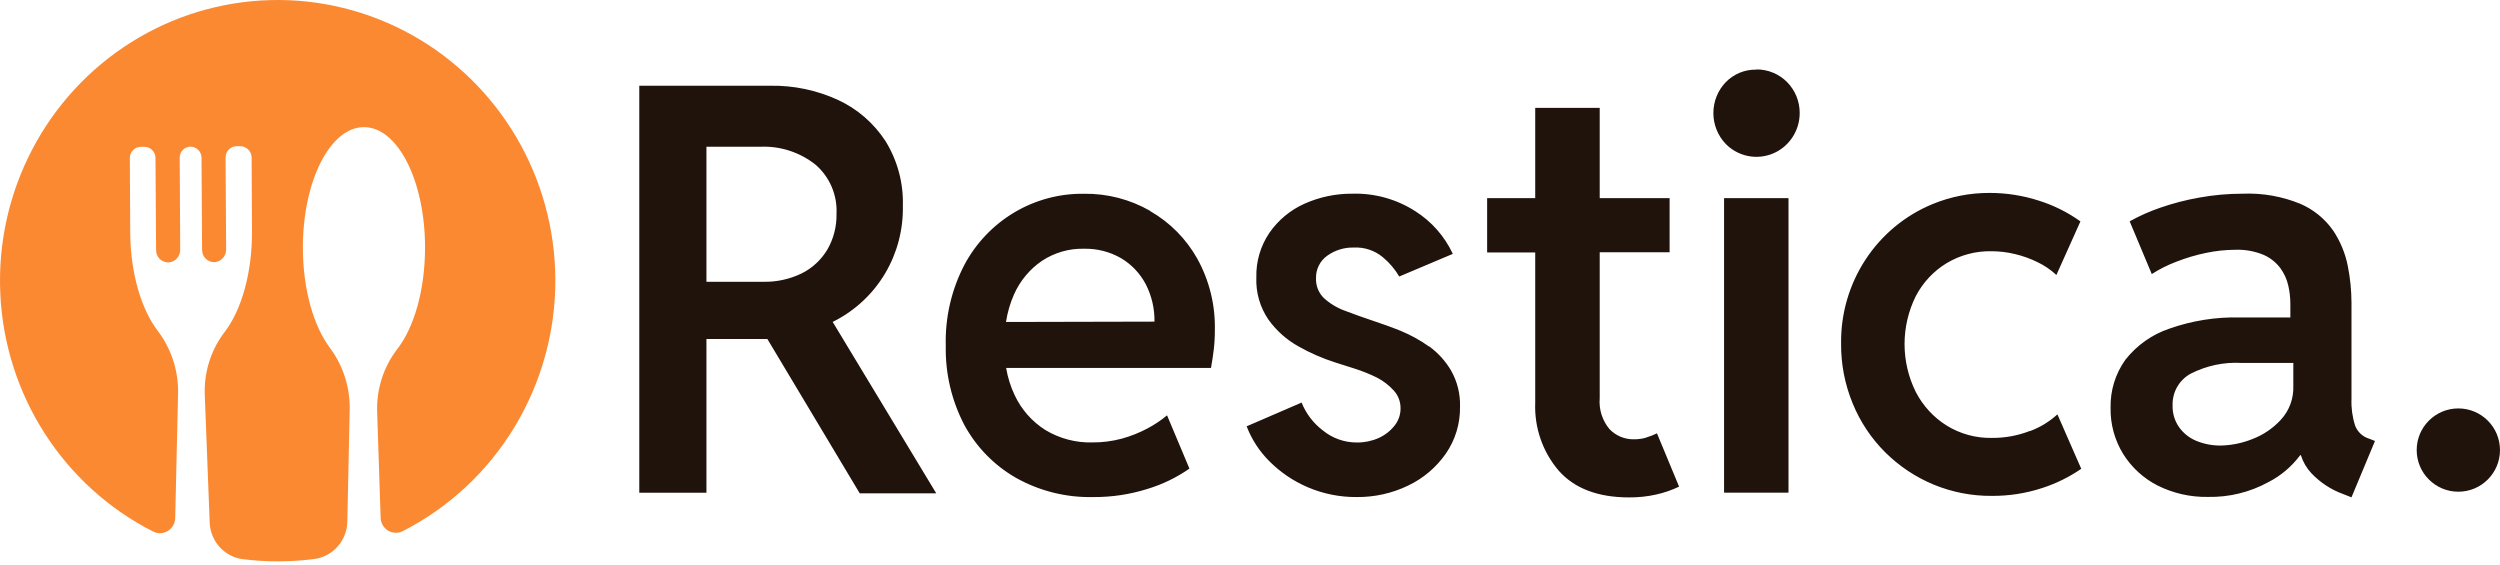 <svg width="146" height="33" viewBox="0 0 146 33" fill="none" xmlns="http://www.w3.org/2000/svg"><g id="logo"><path d="M32.432 16.263C32.454 19.316 31.632 22.315 30.059 24.922C28.485 27.529 26.223 29.639 23.526 31.016C23.392 31.085 23.244 31.119 23.093 31.114C22.943 31.109 22.797 31.067 22.667 30.989C22.538 30.912 22.43 30.803 22.353 30.672C22.276 30.542 22.234 30.394 22.229 30.242L22.028 24.098C21.971 22.759 22.387 21.442 23.202 20.384C24.175 19.135 24.823 16.948 24.823 14.456C24.823 10.572 23.234 7.424 21.256 7.424C19.277 7.424 17.688 10.572 17.688 14.456C17.688 16.902 18.317 19.046 19.268 20.315C20.065 21.386 20.471 22.703 20.419 24.042L20.283 30.488C20.267 31.019 20.065 31.528 19.713 31.923C19.36 32.318 18.881 32.574 18.36 32.645C17.649 32.737 16.933 32.783 16.216 32.783C15.533 32.783 14.85 32.74 14.173 32.655C13.653 32.586 13.175 32.334 12.822 31.942C12.47 31.551 12.265 31.046 12.246 30.517L11.961 23.115C11.896 21.775 12.305 20.456 13.115 19.394C14.088 18.138 14.737 15.948 14.717 13.457L14.695 9.195C14.691 9.019 14.619 8.852 14.494 8.73C14.37 8.607 14.203 8.539 14.03 8.539H13.803C13.634 8.544 13.474 8.615 13.357 8.738C13.239 8.86 13.174 9.024 13.174 9.195L13.206 14.561C13.21 14.745 13.145 14.924 13.025 15.062C12.905 15.2 12.738 15.288 12.557 15.309C12.461 15.316 12.364 15.302 12.273 15.27C12.182 15.237 12.099 15.186 12.028 15.12C11.957 15.053 11.901 14.973 11.862 14.884C11.823 14.795 11.802 14.698 11.802 14.601L11.769 9.201C11.764 9.031 11.694 8.869 11.573 8.75C11.451 8.631 11.289 8.565 11.121 8.565C10.954 8.568 10.795 8.636 10.676 8.755C10.618 8.815 10.572 8.885 10.541 8.963C10.509 9.041 10.494 9.124 10.495 9.208L10.524 14.578C10.528 14.762 10.464 14.941 10.344 15.079C10.224 15.218 10.056 15.306 9.875 15.325C9.775 15.332 9.674 15.318 9.58 15.283C9.485 15.248 9.399 15.193 9.327 15.122C9.261 15.056 9.208 14.977 9.172 14.891C9.136 14.804 9.117 14.711 9.116 14.617L9.081 9.211C9.076 9.04 9.005 8.879 8.884 8.76C8.763 8.641 8.601 8.575 8.432 8.575H8.231C8.059 8.575 7.894 8.644 7.772 8.767C7.651 8.89 7.582 9.057 7.582 9.231L7.605 13.492C7.605 15.938 8.254 18.082 9.227 19.341C10.03 20.408 10.444 21.723 10.397 23.062L10.232 30.255C10.229 30.408 10.187 30.557 10.111 30.689C10.035 30.821 9.927 30.931 9.798 31.009C9.668 31.088 9.521 31.132 9.37 31.137C9.219 31.142 9.069 31.108 8.935 31.038C6.361 29.731 4.177 27.754 2.61 25.31C1.043 22.867 0.147 20.045 0.017 17.136C-0.114 14.227 0.524 11.335 1.866 8.758C3.208 6.181 5.204 4.012 7.651 2.473C10.097 0.935 12.904 0.083 15.784 0.006C18.664 -0.072 21.513 0.628 24.037 2.032C26.56 3.436 28.668 5.495 30.144 7.996C31.62 10.497 32.41 13.351 32.432 16.263Z" fill="#FA8932" /><path d="M48.748 18.739C49.967 18.112 50.987 17.151 51.691 15.966C52.394 14.781 52.753 13.419 52.727 12.037C52.769 10.697 52.415 9.375 51.712 8.239C51.031 7.192 50.072 6.36 48.945 5.839C47.705 5.268 46.356 4.984 44.994 5.007H37.334V28.776H41.256V19.797H44.16C44.381 19.797 44.597 19.797 44.814 19.797L50.208 28.809H54.676L48.628 18.799L48.748 18.739ZM46.819 15.966C46.12 16.305 45.352 16.473 44.577 16.456H41.256V8.571H44.385C45.552 8.515 46.701 8.884 47.621 9.613C48.032 9.965 48.356 10.408 48.569 10.907C48.783 11.406 48.88 11.948 48.852 12.491C48.868 13.224 48.682 13.947 48.315 14.579C47.958 15.176 47.439 15.658 46.819 15.966ZM67.173 12.317C65.995 11.642 64.661 11.296 63.307 11.316C61.877 11.296 60.468 11.673 59.236 12.406C58.003 13.14 56.993 14.201 56.316 15.475C55.56 16.931 55.187 18.559 55.233 20.202C55.201 21.808 55.574 23.396 56.316 24.816C57.018 26.109 58.063 27.178 59.332 27.905C60.712 28.678 62.271 29.066 63.848 29.028C64.915 29.036 65.978 28.878 66.997 28.558C67.876 28.294 68.708 27.892 69.463 27.366L68.156 24.256C67.801 24.551 67.416 24.808 67.009 25.022C66.537 25.274 66.039 25.472 65.525 25.614C64.962 25.766 64.382 25.841 63.8 25.837C62.833 25.865 61.879 25.613 61.049 25.112C60.273 24.623 59.652 23.92 59.26 23.084C59.019 22.579 58.85 22.041 58.759 21.487H70.722C70.787 21.134 70.839 20.778 70.883 20.425C70.928 20.044 70.949 19.661 70.947 19.278C70.98 17.821 70.627 16.382 69.924 15.11C69.273 13.949 68.322 12.988 67.173 12.329V12.317ZM58.751 18.803C58.835 18.244 58.994 17.698 59.224 17.182C59.577 16.392 60.141 15.716 60.852 15.232C61.581 14.752 62.437 14.505 63.307 14.526C64.067 14.509 64.816 14.701 65.477 15.082C66.084 15.444 66.581 15.969 66.912 16.598C67.259 17.272 67.434 18.023 67.422 18.783L58.751 18.803ZM83.46 20.239C82.94 19.869 82.381 19.56 81.792 19.318C81.222 19.087 80.713 18.913 80.268 18.763C79.662 18.56 79.097 18.358 78.575 18.159C78.114 17.997 77.689 17.744 77.324 17.417C77.168 17.267 77.045 17.084 76.964 16.883C76.883 16.68 76.846 16.463 76.855 16.245C76.849 15.989 76.906 15.734 77.021 15.505C77.135 15.276 77.304 15.079 77.513 14.932C77.967 14.607 78.513 14.441 79.069 14.457C79.681 14.426 80.283 14.627 80.757 15.021C81.139 15.338 81.463 15.719 81.716 16.148L84.844 14.826C84.367 13.802 83.608 12.938 82.658 12.337C81.562 11.632 80.283 11.275 78.984 11.312C78.018 11.303 77.061 11.503 76.177 11.899C75.357 12.266 74.651 12.852 74.135 13.594C73.615 14.36 73.347 15.272 73.37 16.201C73.335 17.075 73.581 17.937 74.071 18.657C74.535 19.307 75.137 19.845 75.832 20.23C76.514 20.616 77.233 20.93 77.978 21.167L79.137 21.536C79.574 21.675 80 21.848 80.412 22.051C80.78 22.24 81.111 22.494 81.391 22.801C81.656 23.087 81.8 23.467 81.792 23.859C81.792 24.224 81.668 24.578 81.439 24.86C81.192 25.171 80.876 25.417 80.516 25.578C80.119 25.756 79.688 25.845 79.253 25.841C78.523 25.848 77.814 25.597 77.248 25.132C76.698 24.714 76.272 24.154 76.013 23.51L72.804 24.897C73.102 25.673 73.562 26.375 74.151 26.956C74.797 27.599 75.558 28.11 76.394 28.464C77.293 28.844 78.259 29.036 79.233 29.028C80.27 29.038 81.296 28.81 82.233 28.359C83.115 27.941 83.873 27.298 84.435 26.494C84.991 25.692 85.281 24.733 85.265 23.753C85.288 23.017 85.109 22.289 84.748 21.649C84.422 21.091 83.985 20.608 83.464 20.23L83.46 20.239ZM96.15 25.553C95.917 25.623 95.675 25.657 95.432 25.655C95.166 25.661 94.902 25.613 94.656 25.512C94.409 25.41 94.186 25.259 94 25.067C93.789 24.817 93.629 24.528 93.53 24.215C93.431 23.903 93.395 23.574 93.423 23.247V14.733H97.505V11.571H93.423V6.301H89.657V11.571H86.849V14.745H89.657V23.518C89.598 24.975 90.093 26.4 91.04 27.499C91.959 28.529 93.326 29.048 95.131 29.048C95.671 29.053 96.209 28.996 96.735 28.878C97.192 28.775 97.636 28.621 98.059 28.42L96.767 25.306C96.57 25.404 96.365 25.484 96.154 25.545L96.15 25.553ZM102.567 4.067C102.237 4.06 101.908 4.121 101.602 4.246C101.296 4.372 101.018 4.559 100.786 4.797C100.321 5.28 100.061 5.928 100.061 6.603C100.061 7.277 100.321 7.925 100.786 8.409C101.139 8.767 101.589 9.01 102.08 9.109C102.57 9.209 103.078 9.158 103.541 8.965C104.003 8.772 104.398 8.445 104.675 8.024C104.953 7.604 105.102 7.11 105.102 6.605C105.104 6.27 105.04 5.937 104.914 5.627C104.788 5.317 104.603 5.035 104.369 4.798C104.135 4.561 103.856 4.373 103.55 4.246C103.243 4.118 102.914 4.053 102.583 4.055L102.567 4.067ZM100.686 28.772H104.448V11.571H100.686V28.772ZM118.545 25.168C117.835 25.444 117.08 25.581 116.319 25.574C115.391 25.592 114.477 25.341 113.684 24.852C112.921 24.375 112.299 23.698 111.884 22.894C111.451 22.025 111.226 21.066 111.226 20.093C111.226 19.12 111.451 18.16 111.884 17.291C112.3 16.495 112.924 15.829 113.688 15.366C114.477 14.895 115.38 14.655 116.295 14.672C116.763 14.672 117.228 14.728 117.683 14.839C118.14 14.947 118.584 15.108 119.006 15.317C119.403 15.508 119.77 15.758 120.093 16.059L121.497 12.929C120.751 12.396 119.927 11.985 119.055 11.713C118.131 11.417 117.168 11.266 116.199 11.267C115.054 11.261 113.919 11.483 112.858 11.92C111.263 12.577 109.901 13.705 108.949 15.156C107.997 16.608 107.499 18.315 107.52 20.056C107.509 21.259 107.739 22.453 108.198 23.563C108.632 24.627 109.273 25.592 110.083 26.401C110.903 27.221 111.876 27.869 112.945 28.308C114.013 28.747 115.158 28.968 116.311 28.959C117.313 28.968 118.31 28.813 119.263 28.501C120.073 28.24 120.842 27.861 121.545 27.378L120.153 24.199C119.689 24.623 119.148 24.953 118.561 25.172L118.545 25.168ZM138.342 25.614C138.161 25.557 137.995 25.46 137.856 25.329C137.717 25.199 137.609 25.039 137.54 24.86C137.378 24.355 137.306 23.826 137.327 23.295V17.664C137.324 16.947 137.251 16.231 137.11 15.528C136.964 14.789 136.673 14.088 136.256 13.464C135.775 12.778 135.116 12.24 134.351 11.908C133.28 11.467 132.129 11.264 130.974 11.312C130.124 11.311 129.276 11.387 128.439 11.539C127.662 11.675 126.896 11.874 126.149 12.134C125.535 12.345 124.941 12.609 124.373 12.925L125.664 16.006C126.119 15.712 126.605 15.468 127.112 15.28C127.669 15.062 128.243 14.891 128.828 14.77C129.389 14.652 129.96 14.591 130.533 14.587C131.101 14.565 131.667 14.666 132.193 14.883C132.58 15.052 132.917 15.319 133.172 15.658C133.396 15.963 133.554 16.312 133.637 16.683C133.715 17.026 133.755 17.377 133.757 17.729V18.54H130.822C129.417 18.503 128.017 18.725 126.691 19.193C125.677 19.534 124.784 20.166 124.12 21.013C123.539 21.826 123.236 22.808 123.258 23.81C123.239 24.763 123.494 25.701 123.992 26.51C124.483 27.296 125.176 27.931 125.997 28.351C126.914 28.81 127.926 29.039 128.949 29.02C130.178 29.045 131.393 28.748 132.474 28.156C133.204 27.783 133.839 27.244 134.331 26.583H134.371C134.494 26.975 134.702 27.334 134.981 27.633C135.496 28.178 136.129 28.594 136.83 28.849L137.327 29.044L138.699 25.752L138.342 25.614ZM133.93 22.537C133.957 23.263 133.699 23.97 133.212 24.503C132.746 25.013 132.167 25.405 131.524 25.647C130.943 25.879 130.327 26.005 129.703 26.02C129.208 26.026 128.717 25.932 128.259 25.744C127.853 25.576 127.502 25.295 127.248 24.933C126.995 24.565 126.866 24.125 126.879 23.676C126.867 23.299 126.959 22.925 127.145 22.598C127.332 22.271 127.605 22.003 127.934 21.824C128.851 21.354 129.875 21.137 130.902 21.195H133.93V22.537Z" fill="#1F130B" /><circle cx="143.567" cy="26.284" r="2.432" fill="#1F130B" /></g></svg> 